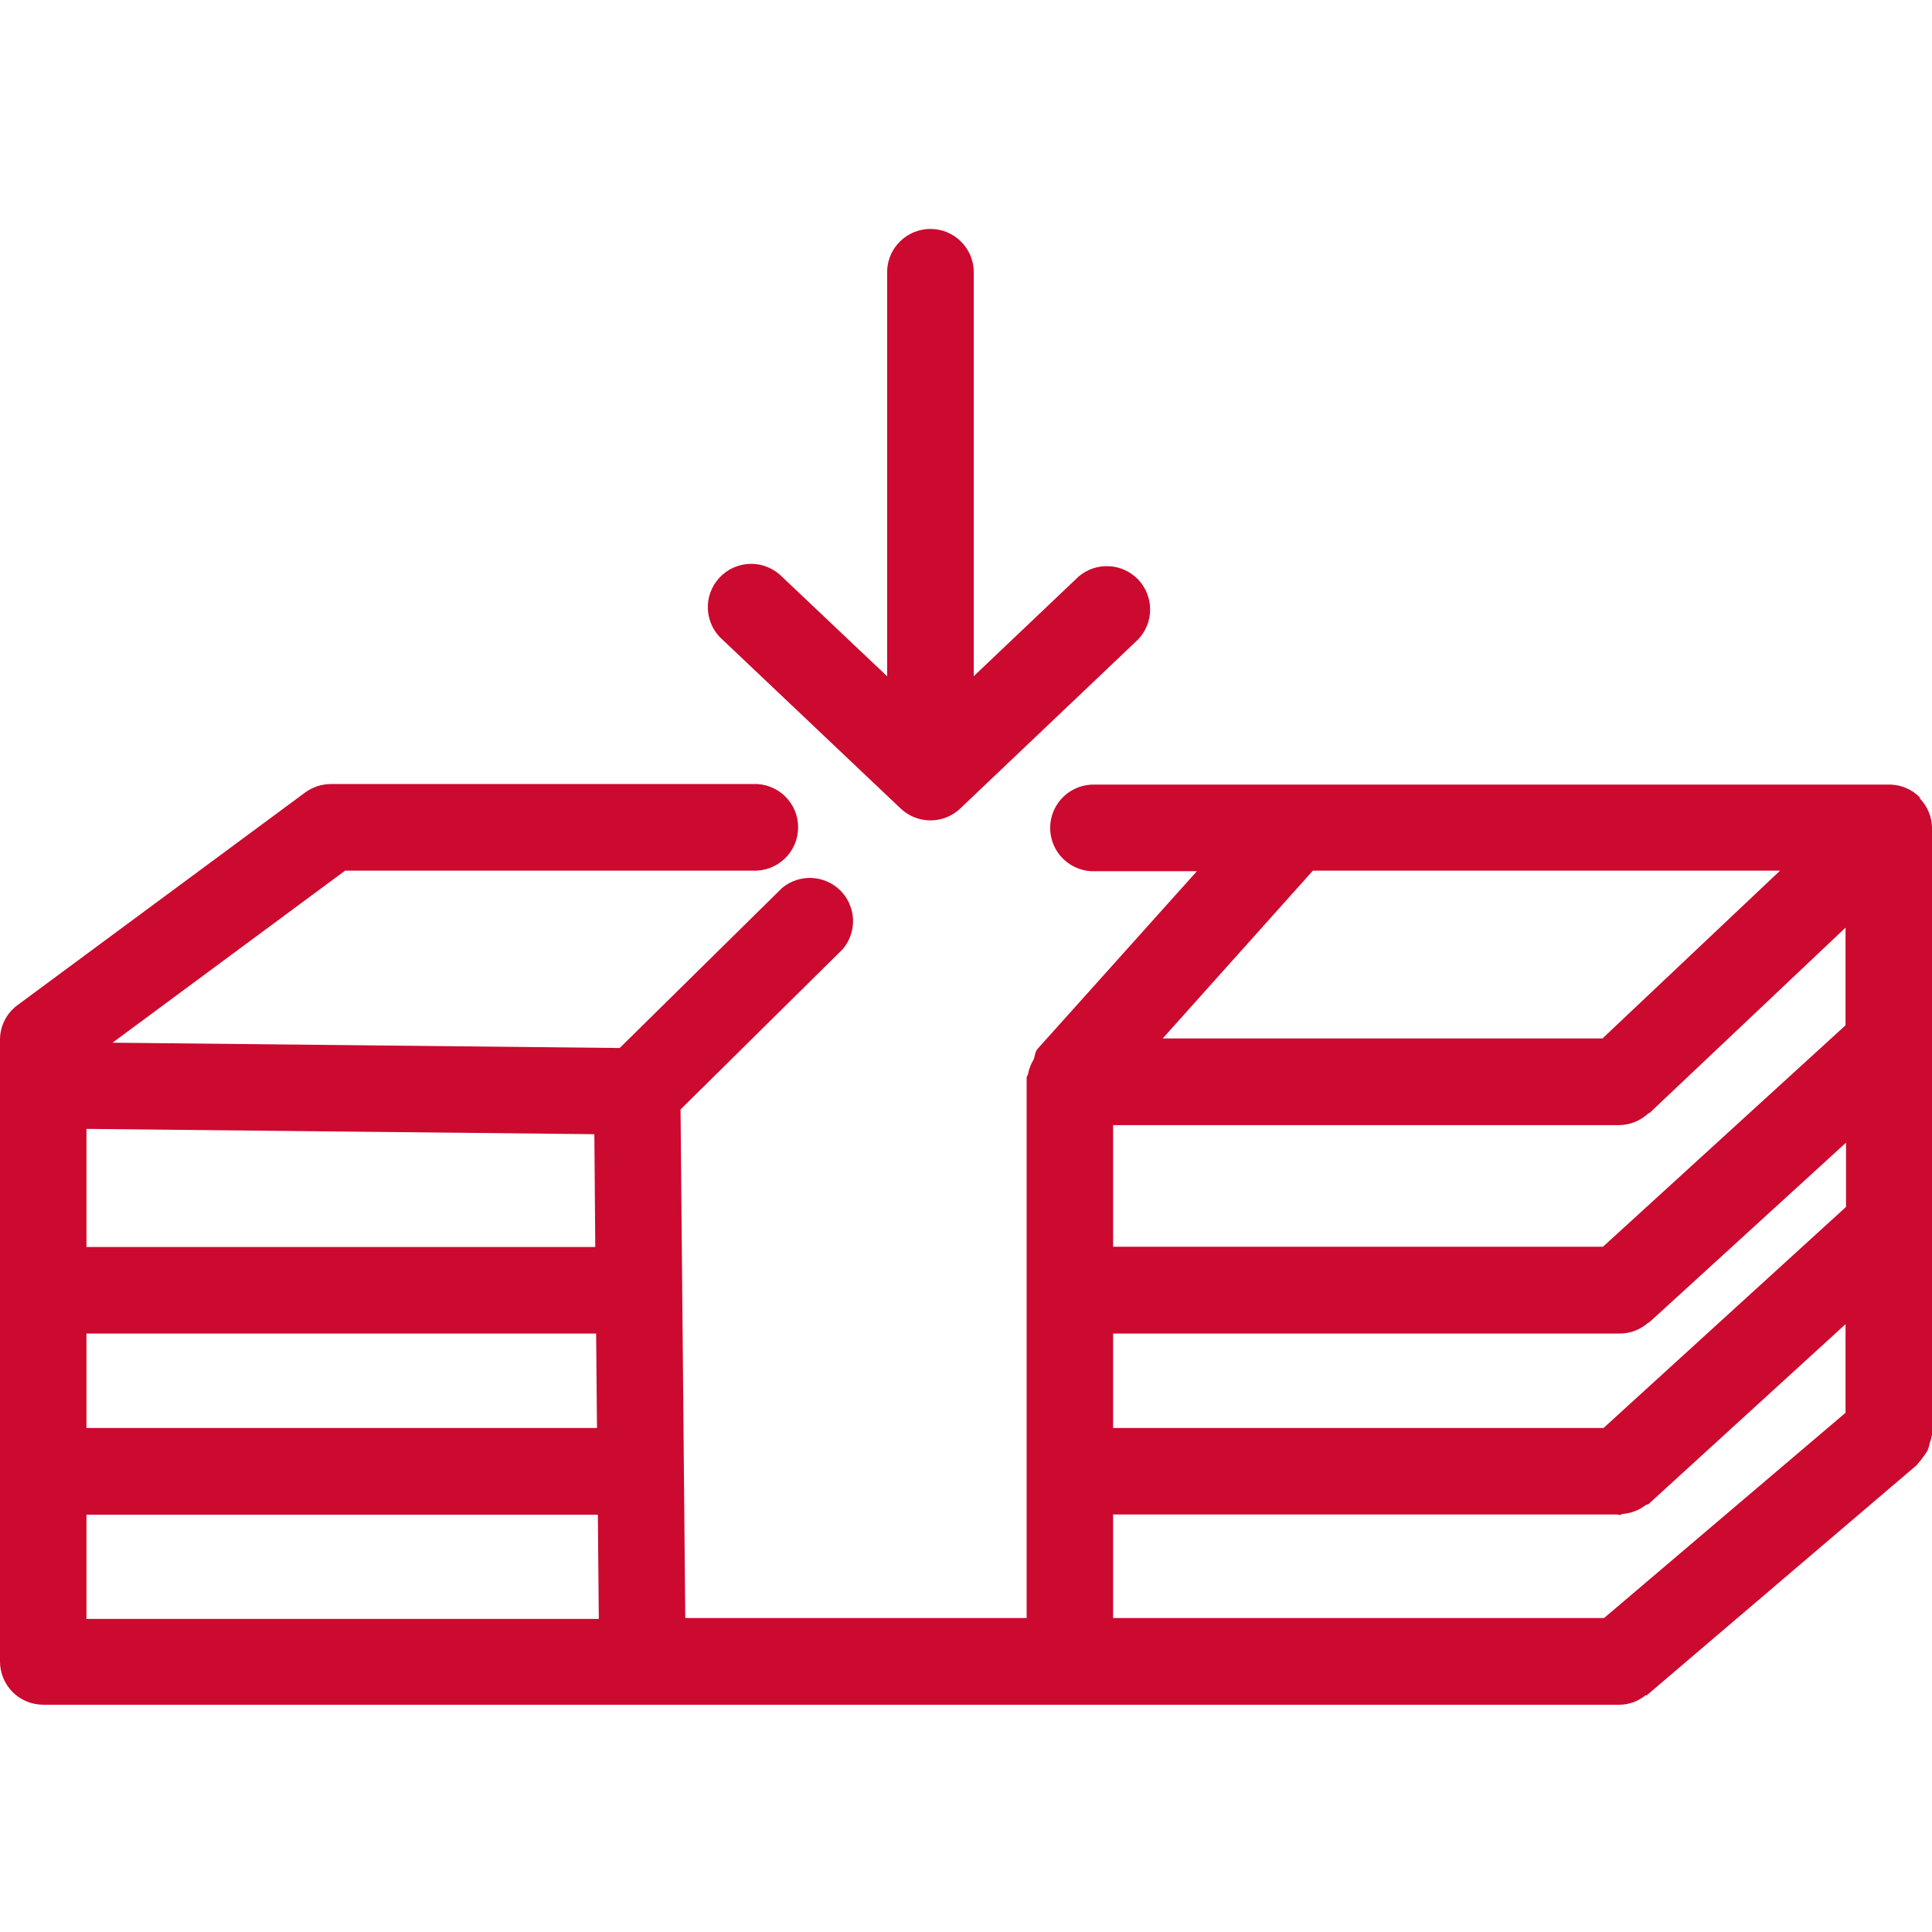 <svg width="36" height="36" viewBox="0 0 36 36" fill="none" xmlns="http://www.w3.org/2000/svg">
<path d="M36 15.417C35.995 15.216 35.914 15.024 35.775 14.879V14.861C35.633 14.714 35.439 14.628 35.235 14.62H35.215H35.199H20.419C20.309 14.615 20.2 14.631 20.097 14.669C19.994 14.707 19.9 14.766 19.82 14.841C19.741 14.917 19.677 15.007 19.634 15.108C19.591 15.209 19.568 15.318 19.568 15.427C19.568 15.537 19.591 15.645 19.634 15.746C19.677 15.847 19.741 15.938 19.82 16.013C19.9 16.089 19.994 16.147 20.097 16.185C20.2 16.223 20.309 16.239 20.419 16.234H22.302L19.334 19.544C19.282 19.6 19.287 19.683 19.256 19.75C19.209 19.828 19.176 19.912 19.159 20C19.159 20.029 19.13 20.052 19.13 20.081V30.15H12.769L12.681 20.673L15.7 17.689C15.832 17.536 15.902 17.339 15.895 17.137C15.888 16.936 15.806 16.744 15.665 16.599C15.523 16.455 15.333 16.37 15.131 16.36C14.929 16.349 14.731 16.415 14.575 16.544L11.547 19.528L2.097 19.429L6.431 16.223H14.022C14.132 16.228 14.241 16.212 14.344 16.174C14.447 16.136 14.541 16.077 14.62 16.002C14.7 15.926 14.763 15.836 14.807 15.735C14.85 15.634 14.872 15.525 14.872 15.416C14.872 15.306 14.85 15.198 14.807 15.097C14.763 14.996 14.7 14.905 14.62 14.83C14.541 14.754 14.447 14.696 14.344 14.658C14.241 14.62 14.132 14.604 14.022 14.609H6.165C5.993 14.61 5.825 14.665 5.686 14.767L0.329 18.727C0.227 18.801 0.144 18.899 0.087 19.011C0.029 19.124 -0 19.248 9.04422e-07 19.375V20.209V24.035V27.41V30.96C9.04422e-07 31.174 0.085 31.378 0.236 31.53C0.387 31.681 0.592 31.765 0.806 31.765H30.191C30.362 31.761 30.528 31.699 30.661 31.59C30.674 31.59 30.692 31.59 30.703 31.574L35.717 27.299L35.737 27.272C35.775 27.232 35.809 27.188 35.84 27.142C35.871 27.104 35.898 27.063 35.921 27.02C35.938 26.976 35.95 26.931 35.959 26.885C35.978 26.836 35.991 26.784 36 26.732V26.701V15.417ZM29.88 26.608H20.741V24.849H30.191C30.382 24.846 30.566 24.775 30.71 24.649L30.735 24.637L34.398 21.292V22.489L29.88 26.608ZM30.181 20.965C30.383 20.96 30.574 20.88 30.719 20.741H30.735L34.389 17.285V19.105L29.869 23.231H20.741V20.965H30.181ZM33.169 16.223L29.86 19.35H21.665L24.464 16.223H33.169ZM20.741 28.22H30.137C30.151 28.224 30.166 28.228 30.181 28.231C30.2 28.231 30.215 28.213 30.233 28.21C30.392 28.199 30.544 28.14 30.67 28.042C30.688 28.028 30.71 28.042 30.726 28.019L34.389 24.674V26.325L29.889 30.15H20.741V28.22ZM11.092 23.236H1.611V21.035L11.075 21.134L11.092 23.236ZM1.611 24.849H11.108L11.124 26.608H1.611V24.849ZM1.611 28.224H11.14L11.158 30.166H1.611V28.224ZM13.469 11.925C13.386 11.854 13.319 11.766 13.271 11.668C13.223 11.57 13.196 11.463 13.19 11.354C13.185 11.245 13.201 11.136 13.239 11.034C13.277 10.932 13.335 10.838 13.41 10.759C13.485 10.68 13.575 10.616 13.675 10.573C13.776 10.53 13.883 10.507 13.993 10.506C14.102 10.506 14.21 10.527 14.31 10.57C14.411 10.612 14.502 10.674 14.578 10.753L16.531 12.602V5.031C16.542 4.824 16.631 4.63 16.782 4.488C16.932 4.345 17.131 4.266 17.337 4.266C17.544 4.266 17.743 4.345 17.893 4.488C18.043 4.63 18.133 4.824 18.144 5.031V12.6L20.095 10.746C20.252 10.61 20.455 10.54 20.663 10.55C20.87 10.56 21.066 10.65 21.209 10.8C21.352 10.951 21.432 11.151 21.431 11.359C21.431 11.566 21.35 11.766 21.206 11.916L17.892 15.066C17.742 15.208 17.544 15.287 17.337 15.287C17.131 15.287 16.933 15.208 16.783 15.066L13.469 11.925Z" fill="#CC092F"/>
</svg>
